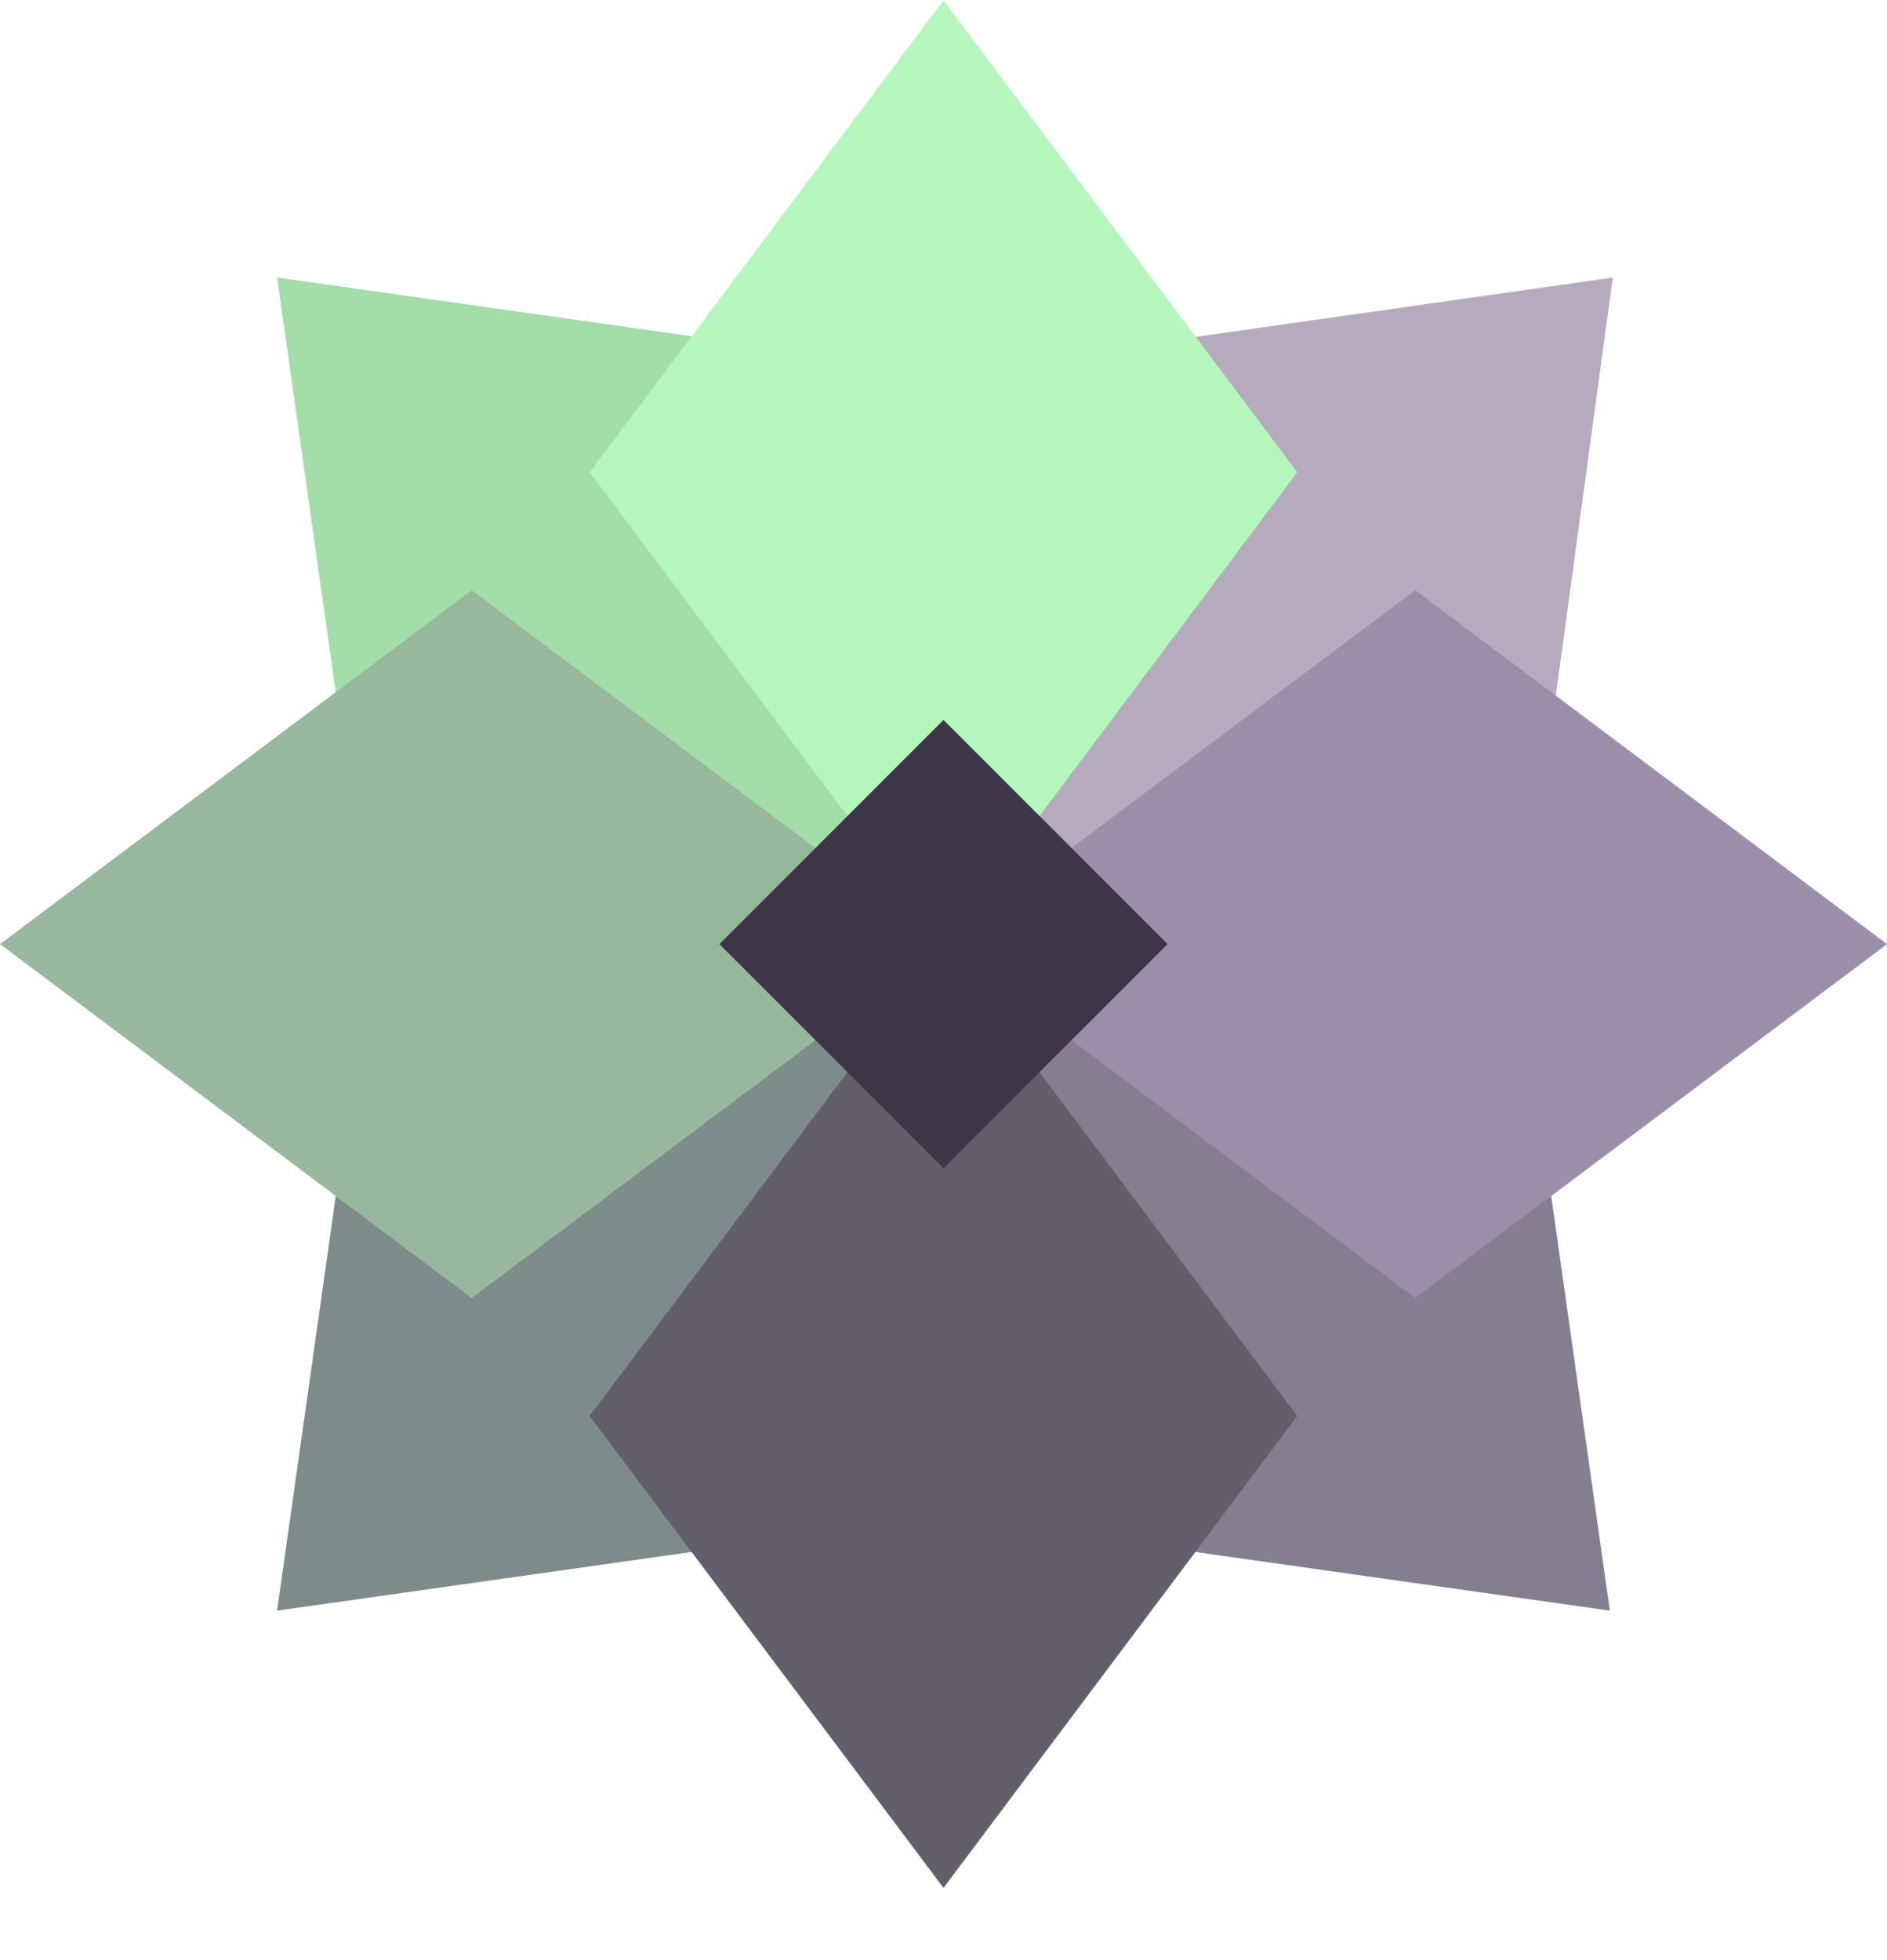 <svg width="26" height="27" viewBox="0 0 26 27" fill="none" xmlns="http://www.w3.org/2000/svg">
<path d="M22.222 3.823L21.125 11.867L13 13.005L14.219 4.961L22.222 3.823Z" fill="#B5AABE"/>
<path d="M3.818 22.186L4.956 14.142L13 13.005L11.862 21.048L3.818 22.186Z" fill="#7D8C8A"/>
<path d="M3.818 3.823L11.862 4.961L13 13.005L4.956 11.867L3.818 3.823Z" fill="#A3DDA8"/>
<path d="M22.181 22.186L14.137 21.048L13 13.005L21.044 14.142L22.181 22.186Z" fill="#857E90"/>
<path d="M13 26.005L8.125 19.505L13 13.005L17.875 19.505L13 26.005Z" fill="#635E6C"/>
<path d="M26 13.005L19.5 17.88L13 13.005L19.5 8.13L26 13.005Z" fill="#9C8DA9"/>
<path d="M13 0.005L17.875 6.505L13 13.005L8.125 6.505L13 0.005Z" fill="#B5F6BD"/>
<path d="M0 13.005L6.5 8.13L13 13.005L6.5 17.88L0 13.005Z" fill="#98B89D"/>
<path d="M13 9.917L16.087 13.005L13 16.092L9.912 13.005L13 9.917Z" fill="#3C3647"/>
</svg>
